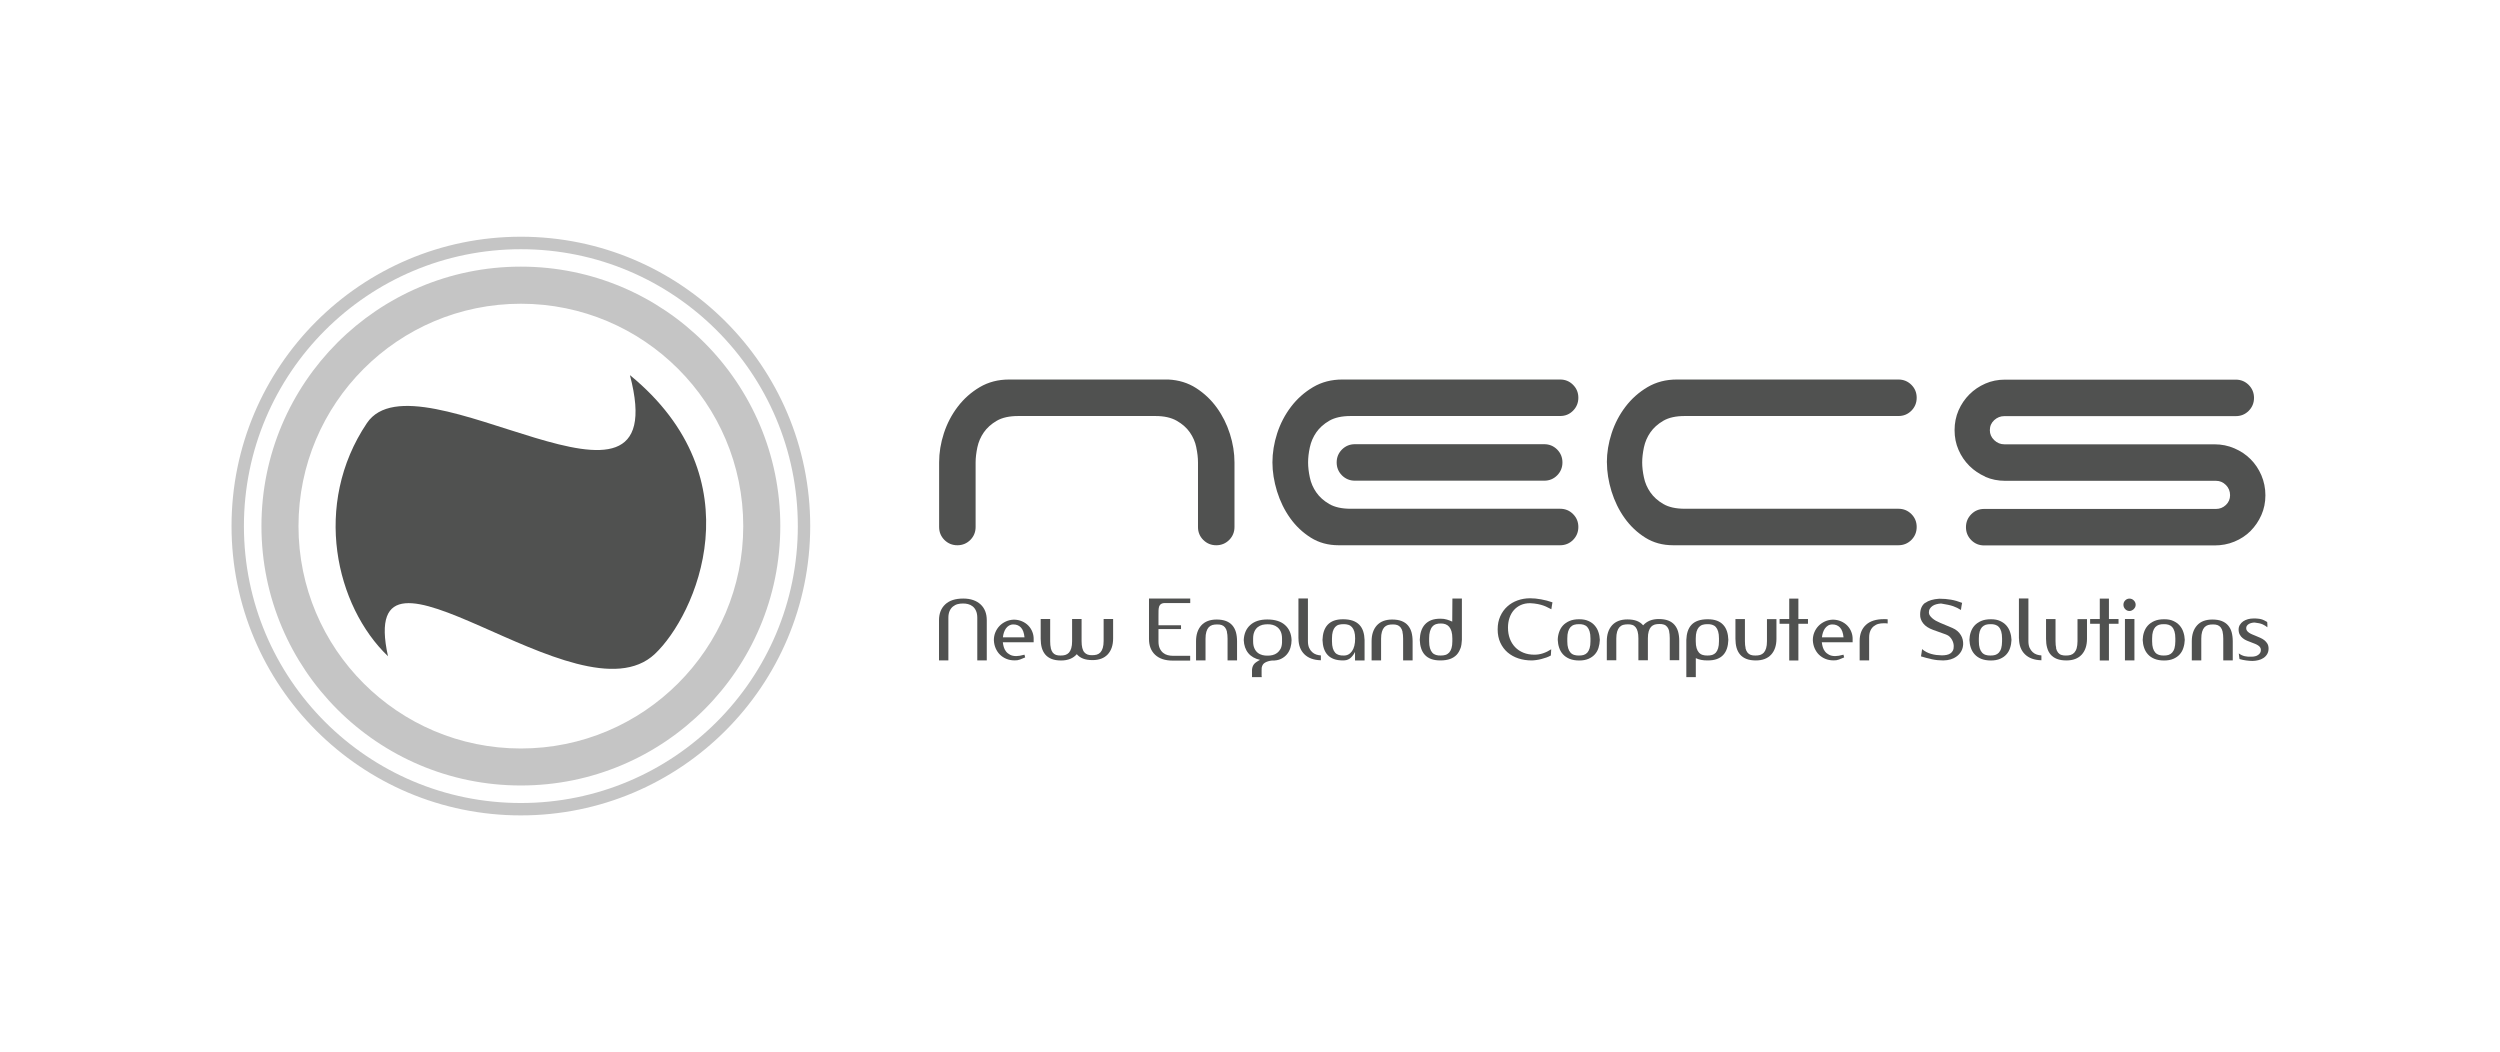 <?xml version="1.0" encoding="UTF-8"?>
<svg id="Layer_1" data-name="Layer 1" xmlns="http://www.w3.org/2000/svg" viewBox="0 0 448 188.55">
  <defs>
    <style>
      .cls-1 {
        fill: #505150;
      }

      .cls-1, .cls-2 {
        stroke-width: 0px;
      }

      .cls-2 {
        fill: #c5c5c5;
      }
    </style>
  </defs>
  <g>
    <path class="cls-1" d="M169.97,118.34h-1.7v-7.19c0-1.2.37-2.15,1.12-2.85s1.82-1.04,3.23-1.04c.66,0,1.25.09,1.77.27.52.18.97.44,1.33.78.37.34.64.74.83,1.22.19.48.28,1.02.28,1.62v7.19h-1.7v-7.64c0-.49-.08-.91-.23-1.24-.15-.34-.35-.6-.6-.8-.25-.2-.53-.33-.84-.41-.31-.08-.62-.11-.93-.1-.31,0-.61.03-.92.11-.31.08-.58.23-.83.42-.25.2-.45.46-.6.79-.15.33-.23.74-.23,1.24v7.64Z"/>
    <path class="cls-1" d="M179.71,115.13c.03.27.09.54.17.83.08.29.22.55.4.78.18.24.42.43.72.59.3.16.67.24,1.11.24.36,0,.86-.08,1.48-.25l.12.49c-.31.14-.62.27-.93.38-.32.12-.64.17-.99.15-.52,0-1-.09-1.44-.27-.44-.18-.82-.43-1.15-.75-.33-.32-.58-.7-.78-1.15-.19-.44-.3-.93-.32-1.47,0-.49.09-.96.27-1.39.18-.43.43-.82.75-1.15.32-.33.7-.59,1.13-.79.43-.2.91-.31,1.42-.33.54,0,1.03.11,1.48.3.44.19.82.45,1.14.78.31.33.56.71.72,1.15.17.44.24.9.22,1.38,0,.05,0,.12,0,.21,0,.09,0,.17,0,.23h-5.5ZM180.82,112.1c-.22.13-.41.31-.56.52-.15.21-.27.46-.36.73-.09.28-.15.56-.18.86h3.87c-.08-.81-.29-1.39-.64-1.76-.34-.36-.79-.55-1.33-.55h-.03c-.3,0-.55.07-.78.2Z"/>
    <path class="cls-1" d="M188.3,116.15c.08.33.2.59.35.79.16.2.36.34.59.42.24.08.51.12.81.11.31,0,.59-.02.84-.1.26-.08.48-.22.66-.41.18-.2.32-.46.42-.8.1-.33.15-.75.15-1.24,0-.04,0-.1,0-.18,0-.08,0-.26,0-.53v-3.29h1.7v3.97c0,.96.17,1.63.49,2,.32.37.78.54,1.39.52.31,0,.59-.03.84-.1.26-.08.48-.22.66-.41.18-.2.32-.46.42-.8.1-.34.15-.75.15-1.24v-3.94h1.7v3.49c0,1.2-.32,2.15-.95,2.84-.64.69-1.55,1.04-2.74,1.04-.67,0-1.24-.09-1.7-.27-.46-.18-.84-.45-1.12-.79-.31.36-.71.65-1.18.84-.47.19-1.01.29-1.63.29-.66,0-1.22-.09-1.69-.27-.46-.18-.84-.44-1.13-.78-.29-.34-.5-.74-.64-1.22-.13-.48-.2-1.02-.2-1.62v-3.55h1.7v4c0,.49.04.9.12,1.23Z"/>
    <path class="cls-1" d="M213.27,118.38h-3.12c-1.38,0-2.43-.36-3.16-1.05-.73-.69-1.09-1.63-1.09-2.82v-7.25h7.39v.81h-4.72c-.24.03-.42.09-.55.19-.13.1-.23.24-.3.42-.06.18-.1.42-.11.7,0,.29-.01.63-.01,1.03v1.64h4.04v.68h-4.04v2.23c0,.49.08.9.23,1.23.15.33.35.59.59.79.24.2.52.34.82.42.31.08.61.12.92.12h3.12v.84Z"/>
    <path class="cls-1" d="M219.88,113.22c-.08-.33-.2-.59-.36-.79-.16-.2-.36-.34-.59-.42-.24-.08-.51-.12-.82-.11-.31,0-.59.03-.85.1-.26.08-.48.22-.66.41-.18.2-.32.46-.42.8-.1.34-.15.75-.15,1.24v3.89h-1.7v-3.43c0-1.2.32-2.15.95-2.85.64-.69,1.55-1.04,2.74-1.04.66,0,1.22.09,1.69.27.46.18.84.44,1.13.78.29.34.5.74.64,1.22.13.48.2,1.02.2,1.62v3.43h-1.7v-3.89c0-.49-.04-.9-.12-1.23Z"/>
    <path class="cls-1" d="M226.08,120.01v.53c0,.19,0,.36,0,.51,0,.15.02.25.04.29h-1.76v-1.33c.02-.23.06-.42.13-.59.06-.17.16-.32.27-.45.12-.13.26-.25.43-.36.17-.11.37-.24.61-.36-.9-.2-1.61-.6-2.11-1.21-.5-.61-.77-1.39-.81-2.34.05-1.14.44-2.05,1.17-2.7.73-.66,1.75-.99,3.05-.99,1.37,0,2.43.33,3.17.99.74.66,1.14,1.56,1.18,2.71,0,.45-.07.9-.2,1.35-.13.44-.34.84-.62,1.18-.28.34-.64.62-1.09.84-.44.21-.98.31-1.61.29-.45.05-.85.16-1.2.35-.35.18-.56.5-.64.96v.36ZM229.51,113.19c-.15-.33-.35-.59-.6-.79-.25-.2-.52-.34-.83-.42-.31-.08-.61-.12-.92-.11-.31,0-.62.03-.93.1-.31.08-.59.22-.84.41-.25.2-.45.46-.6.8-.15.34-.23.75-.23,1.24v.52c0,.49.08.91.23,1.24.15.34.35.6.6.8.25.2.53.33.84.41s.62.11.93.1c.3,0,.59-.02.89-.1.3-.07.56-.2.81-.38.24-.18.44-.42.61-.72.16-.3.25-.68.27-1.13v-.74c0-.49-.08-.9-.23-1.23Z"/>
    <path class="cls-1" d="M232.68,114.43v-7.18h1.7v7.64c0,.47.07.87.21,1.19.14.32.33.58.55.78.22.2.47.35.75.44.28.09.55.14.81.15v.87c-1.27-.03-2.26-.39-2.96-1.08-.7-.69-1.05-1.63-1.05-2.81Z"/>
    <path class="cls-1" d="M244.53,118.35h-1.71v-1.52c-.16.31-.32.56-.49.75-.16.2-.33.35-.49.46-.17.11-.35.19-.54.24-.19.04-.4.07-.61.07-.65,0-1.2-.08-1.66-.25-.45-.17-.83-.41-1.12-.73-.3-.32-.52-.71-.67-1.16-.15-.45-.23-.97-.25-1.54.02-.57.1-1.09.25-1.54.15-.45.37-.84.66-1.16.3-.32.67-.57,1.12-.74.45-.17,1.01-.26,1.66-.26s1.26.09,1.74.26c.48.17.87.42,1.18.74.31.32.53.71.68,1.16.15.45.23.97.25,1.54v3.68ZM242.84,114.4c0-.49-.05-.9-.15-1.23-.1-.33-.24-.59-.42-.79-.18-.2-.4-.34-.66-.42-.26-.08-.54-.12-.84-.11-.31,0-.59.03-.85.1s-.48.22-.66.41c-.18.2-.32.46-.42.8-.1.34-.15.75-.15,1.24v.52c0,.49.05.91.15,1.24.1.34.24.6.42.8.18.2.4.33.66.41s.54.11.85.1c.62.02,1.12-.24,1.5-.77.38-.53.57-1.29.57-2.28v-.03Z"/>
    <path class="cls-1" d="M251.34,113.22c-.08-.33-.2-.59-.36-.79-.16-.2-.36-.34-.59-.42-.24-.08-.51-.12-.82-.11-.31,0-.59.03-.85.1-.26.08-.48.22-.66.41-.18.2-.32.46-.42.8-.1.34-.15.75-.15,1.24v3.89h-1.7v-3.43c0-1.2.32-2.15.95-2.85.64-.69,1.55-1.04,2.74-1.04.66,0,1.22.09,1.69.27.46.18.84.44,1.13.78.29.34.5.74.64,1.22.13.48.2,1.02.2,1.62v3.43h-1.7v-3.89c0-.49-.04-.9-.12-1.23Z"/>
    <path class="cls-1" d="M261.7,116.19c-.15.45-.38.84-.68,1.16-.31.32-.7.57-1.17.74-.48.17-1.06.26-1.74.26s-1.2-.09-1.66-.26c-.45-.17-.83-.42-1.12-.74-.29-.32-.52-.71-.66-1.16-.15-.45-.23-.97-.25-1.54.02-.57.1-1.09.25-1.55.15-.46.37-.86.67-1.19.3-.33.67-.59,1.12-.77.45-.18,1.01-.27,1.66-.27.44,0,.84.05,1.18.16.34.1.65.23.94.36l.03-4.13h1.7v7.4c-.02.57-.1,1.08-.25,1.54ZM260.11,113.15c-.1-.34-.24-.62-.42-.83-.18-.21-.4-.36-.66-.46-.26-.09-.54-.14-.85-.13-.31,0-.59.03-.85.12-.26.09-.48.24-.66.45-.18.21-.32.49-.42.84-.1.34-.15.76-.15,1.26v.52c0,.49.05.91.15,1.24.1.34.24.6.42.8.18.2.4.33.66.41.26.08.54.11.85.1.31,0,.59-.03.85-.11.26-.08.48-.23.66-.42.18-.2.32-.46.42-.79.1-.33.15-.74.15-1.23v-.52c0-.49-.05-.91-.15-1.25Z"/>
    <path class="cls-1" d="M277.94,117.45c-.24.14-.51.26-.81.37-.3.11-.61.2-.92.28-.31.08-.62.14-.92.18-.3.04-.57.07-.81.07-.84,0-1.63-.12-2.37-.36-.74-.24-1.38-.6-1.94-1.07-.55-.47-.99-1.06-1.31-1.75-.32-.69-.48-1.49-.48-2.39s.16-1.66.47-2.35c.31-.69.73-1.27,1.26-1.75.53-.48,1.14-.84,1.84-1.09.7-.25,1.44-.38,2.23-.38.62,0,1.28.06,1.97.19.69.12,1.37.3,2.05.54-.03.15-.06.34-.1.59-.03.25-.07.46-.1.65-.23-.1-.45-.21-.66-.33-.22-.12-.47-.23-.75-.33-.28-.1-.61-.19-1-.27-.38-.08-.85-.13-1.39-.16-.62,0-1.18.11-1.67.33-.49.22-.91.53-1.25.92-.34.39-.6.85-.78,1.39-.18.54-.27,1.12-.27,1.74,0,.72.11,1.38.33,1.97.22.59.54,1.1.95,1.53.41.43.91.76,1.5,1,.59.24,1.24.35,1.96.35.52,0,1.04-.08,1.54-.25.51-.17,1-.41,1.47-.72l-.07,1.12Z"/>
    <path class="cls-1" d="M284.66,111.28c.45.21.83.48,1.12.82.29.34.52.73.66,1.18.15.44.23.91.25,1.39-.02.5-.1.98-.24,1.43-.14.45-.36.84-.66,1.17-.3.33-.67.59-1.13.79-.46.2-1.01.3-1.66.3s-1.26-.1-1.74-.3c-.48-.2-.87-.47-1.18-.81-.31-.34-.53-.73-.68-1.18-.15-.44-.23-.91-.25-1.4,0-.48.09-.95.24-1.39.15-.44.37-.84.68-1.18.31-.34.7-.61,1.18-.82.48-.21,1.06-.31,1.74-.31s1.2.1,1.66.31ZM281.01,116.15c.1.33.24.59.42.79.18.2.4.34.66.42.26.08.54.12.85.11.31,0,.59-.02.84-.1.26-.08.48-.22.66-.41.18-.2.32-.46.42-.8.1-.33.15-.75.15-1.24v-.52c0-.49-.05-.91-.15-1.24s-.24-.6-.42-.8c-.18-.2-.4-.33-.66-.41-.26-.08-.54-.11-.84-.1-.31,0-.59.03-.85.11-.26.08-.48.23-.66.42-.18.2-.32.46-.42.79-.1.33-.15.74-.15,1.23v.52c0,.49.05.9.15,1.23Z"/>
    <path class="cls-1" d="M299.13,113.14c-.08-.33-.2-.59-.36-.79-.16-.2-.35-.34-.59-.42-.24-.08-.51-.12-.81-.11-.31,0-.59.03-.84.1-.26.08-.48.22-.66.41-.18.2-.32.46-.42.8-.1.34-.15.75-.15,1.24,0,.04,0,.1,0,.18,0,.08,0,.25,0,.5v3.27h-1.7v-3.92c0-.48-.04-.89-.13-1.21-.08-.33-.21-.59-.36-.78-.16-.2-.35-.34-.59-.42-.23-.08-.5-.12-.81-.11-.31,0-.59.03-.84.1s-.48.22-.66.41c-.18.2-.32.46-.42.8s-.15.75-.15,1.24v3.89h-1.7v-3.43c0-1.2.32-2.15.95-2.85.64-.69,1.55-1.04,2.74-1.04.67,0,1.24.09,1.7.27.46.18.84.45,1.12.79.32-.36.71-.64,1.18-.84.47-.19,1.01-.29,1.63-.29.66,0,1.22.09,1.69.27.46.18.84.44,1.13.78s.5.74.64,1.22c.13.48.2,1.02.2,1.62v3.49h-1.7v-3.96c0-.49-.04-.91-.12-1.24Z"/>
    <path class="cls-1" d="M303.89,121.34h-1.7v-6.67c.02-.57.1-1.08.25-1.54.15-.45.37-.84.67-1.16.3-.32.69-.57,1.17-.74.48-.17,1.06-.26,1.74-.26s1.2.09,1.66.26c.45.17.83.42,1.12.74.3.32.52.71.67,1.16.15.45.23.97.25,1.54-.02.57-.1,1.08-.25,1.54-.15.45-.37.84-.67,1.16-.3.32-.67.56-1.13.73-.45.17-1.01.25-1.66.25-.45,0-.84-.03-1.18-.1-.34-.07-.65-.17-.94-.31v3.41ZM304.03,116.15c.1.33.24.59.42.79.18.2.4.34.66.42.26.08.54.12.85.11.31,0,.59-.02.85-.1.26-.08.48-.22.66-.41.18-.2.32-.46.42-.8.1-.33.15-.75.15-1.24v-.52c0-.49-.05-.91-.15-1.24-.1-.34-.24-.6-.42-.8-.18-.2-.4-.33-.66-.41-.26-.08-.54-.11-.85-.1-.31,0-.59.03-.85.11-.26.08-.48.23-.66.42-.18.2-.32.46-.42.79-.1.33-.15.74-.15,1.23v.52c0,.49.05.9.15,1.23Z"/>
    <path class="cls-1" d="M312.79,116.15c.08.33.2.59.36.79.16.2.36.34.59.42.24.08.51.12.82.11.31,0,.59-.02.85-.1.26-.08.48-.22.66-.41.18-.2.32-.46.42-.8.1-.33.15-.75.15-1.24v-3.97h1.7v3.52c0,1.2-.32,2.15-.95,2.84-.64.69-1.55,1.04-2.74,1.04-.66,0-1.22-.09-1.69-.27-.46-.18-.84-.44-1.13-.78s-.5-.74-.64-1.22c-.13-.48-.2-1.02-.2-1.62v-3.52h1.7v3.97c0,.49.04.9.12,1.23Z"/>
    <path class="cls-1" d="M323.99,111.78h-1.72v6.58h-1.64v-6.58h-1.73v-.85h1.73v-3.66h1.64v3.66h1.72v.85Z"/>
    <path class="cls-1" d="M326.47,115.13c.03.27.09.54.17.83.08.29.22.55.4.78.18.24.42.43.72.59.3.16.67.24,1.11.24.36,0,.86-.08,1.48-.25l.12.49c-.31.14-.62.27-.93.38-.32.12-.65.17-.99.15-.52,0-1-.09-1.44-.27-.44-.18-.82-.43-1.15-.75-.33-.32-.58-.7-.78-1.15-.19-.44-.3-.93-.32-1.47,0-.49.09-.96.27-1.39.18-.43.43-.82.75-1.15.32-.33.7-.59,1.13-.79.43-.2.91-.31,1.42-.33.54,0,1.03.11,1.48.3.44.19.82.45,1.14.78.31.33.56.71.72,1.15.17.44.24.9.22,1.38,0,.05,0,.12,0,.21,0,.09,0,.17,0,.23h-5.5ZM327.59,112.1c-.22.13-.41.31-.56.52-.15.21-.27.46-.36.73-.09.28-.15.56-.18.86h3.87c-.08-.81-.29-1.39-.64-1.76-.34-.36-.79-.55-1.33-.55h-.03c-.3,0-.56.07-.78.2Z"/>
    <path class="cls-1" d="M337.93,110.96c.12,0,.23,0,.34.01v.76c-.12-.02-.24-.03-.37-.04-.13,0-.25,0-.37,0-.31,0-.61.03-.92.11-.31.08-.58.23-.83.42-.25.2-.45.46-.6.79-.15.33-.23.74-.23,1.23v4.1h-1.7v-3.5c0-1.2.37-2.15,1.11-2.85.74-.69,1.82-1.04,3.23-1.04h.33Z"/>
    <path class="cls-1" d="M345,108.04c.59-.43,1.43-.68,2.52-.75.76,0,1.46.06,2.09.17.64.11,1.3.3,2,.57-.08.37-.15.8-.21,1.28-.23-.15-.45-.27-.67-.38-.22-.11-.46-.21-.72-.3-.27-.09-.57-.18-.92-.25-.35-.07-.76-.15-1.26-.23-.29.02-.56.06-.83.13-.27.07-.5.17-.7.31-.2.14-.36.31-.48.51-.12.2-.17.44-.16.7,0,.17.06.33.17.5.11.17.26.33.44.49.18.16.4.31.64.45.25.14.5.26.77.37l2.19.92c.35.15.66.34.91.56.25.23.46.47.61.73.16.26.27.53.33.81.06.28.09.55.08.82-.02.45-.13.86-.32,1.21-.19.35-.45.66-.77.91-.32.25-.69.44-1.12.58-.43.13-.89.2-1.38.2-.68,0-1.35-.07-2-.21-.66-.14-1.31-.32-1.97-.52.04-.18.07-.38.1-.61.03-.23.06-.46.1-.69.25.22.51.39.78.53.27.14.55.25.84.33.29.08.6.15.92.19.32.04.66.06,1.01.07.3,0,.58-.03.84-.08.26-.05.49-.14.68-.27.19-.12.34-.29.45-.51.11-.22.16-.49.15-.83,0-.14-.03-.31-.07-.5-.05-.2-.13-.39-.23-.58-.1-.19-.24-.37-.41-.55-.17-.17-.39-.31-.66-.41l-2.34-.84c-.79-.29-1.38-.67-1.76-1.16-.38-.49-.57-1.01-.55-1.57,0-.98.31-1.68.89-2.11Z"/>
    <path class="cls-1" d="M358.42,111.28c.45.21.83.48,1.13.82.29.34.52.73.66,1.18.15.44.23.91.25,1.39-.02.5-.1.98-.25,1.43-.14.45-.36.84-.66,1.17-.29.33-.67.59-1.13.79-.46.2-1.02.3-1.66.3s-1.26-.1-1.74-.3c-.48-.2-.87-.47-1.17-.81-.31-.34-.53-.73-.68-1.18-.15-.44-.23-.91-.25-1.4.01-.48.09-.95.24-1.39.15-.44.37-.84.68-1.18.31-.34.7-.61,1.18-.82.48-.21,1.07-.31,1.75-.31s1.2.1,1.65.31ZM354.76,116.15c.1.33.24.59.42.79.18.2.4.34.66.42.26.08.54.12.85.11.31,0,.58-.02.84-.1.26-.08.48-.22.66-.41.18-.2.33-.46.43-.8.09-.33.15-.75.15-1.24v-.52c0-.49-.05-.91-.15-1.24-.1-.34-.24-.6-.43-.8-.18-.2-.4-.33-.66-.41-.26-.08-.54-.11-.84-.1-.31,0-.59.03-.85.11-.25.08-.47.23-.66.42-.18.2-.32.46-.42.79-.1.33-.15.74-.15,1.23v.52c0,.49.05.9.15,1.23Z"/>
    <path class="cls-1" d="M361.79,114.43v-7.18h1.7v7.64c0,.47.07.87.21,1.19.15.32.33.58.55.78.22.2.47.35.75.44.28.09.55.14.82.15v.87c-1.27-.03-2.26-.39-2.96-1.08-.7-.69-1.05-1.63-1.05-2.81Z"/>
    <path class="cls-1" d="M368.44,116.15c.08.33.2.59.36.79.16.2.35.34.59.42.24.08.51.12.81.11.31,0,.59-.02.85-.1.26-.08.48-.22.66-.41.18-.2.33-.46.43-.8.09-.33.15-.75.15-1.24v-3.97h1.7v3.52c0,1.2-.32,2.15-.95,2.84-.64.69-1.55,1.04-2.74,1.04-.66,0-1.23-.09-1.69-.27-.46-.18-.84-.44-1.13-.78-.29-.33-.5-.74-.63-1.22-.14-.48-.2-1.02-.2-1.62v-3.52h1.7v3.97c0,.49.04.9.12,1.23Z"/>
    <path class="cls-1" d="M379.64,111.78h-1.72v6.58h-1.64v-6.58h-1.73v-.85h1.73v-3.66h1.64v3.66h1.72v.85Z"/>
    <path class="cls-1" d="M380.83,107.6c.21-.22.47-.33.77-.33s.57.11.78.33c.22.22.33.48.33.78,0,.15-.03.29-.09.42-.07.13-.15.25-.26.36-.11.1-.23.18-.36.24-.14.06-.26.09-.39.09-.31,0-.56-.11-.77-.33-.21-.22-.32-.48-.32-.79s.11-.57.32-.78ZM382.49,118.34h-1.7v-7.42h1.7v7.42Z"/>
    <path class="cls-1" d="M389.47,111.28c.45.21.83.48,1.13.82.29.34.52.73.66,1.18.15.44.23.91.25,1.39-.02.5-.1.98-.25,1.43-.14.45-.36.84-.66,1.17-.29.33-.67.59-1.13.79-.46.2-1.02.3-1.66.3-.68,0-1.26-.1-1.74-.3-.48-.2-.87-.47-1.17-.81-.31-.34-.53-.73-.68-1.18-.15-.44-.23-.91-.25-1.4.01-.48.09-.95.24-1.39.15-.44.37-.84.68-1.18.31-.34.7-.61,1.18-.82.48-.21,1.07-.31,1.75-.31s1.2.1,1.65.31ZM385.81,116.15c.1.33.24.59.42.79.18.2.41.34.66.42.26.08.54.12.85.11.31,0,.58-.02.84-.1s.48-.22.66-.41c.18-.2.33-.46.43-.8.09-.33.15-.75.15-1.24v-.52c0-.49-.05-.91-.15-1.24-.1-.34-.24-.6-.43-.8-.18-.2-.4-.33-.66-.41s-.54-.11-.84-.1c-.31,0-.59.03-.85.11-.25.08-.47.23-.66.42-.18.2-.32.46-.42.79-.1.33-.15.74-.15,1.23v.52c0,.49.05.9.15,1.23Z"/>
    <path class="cls-1" d="M398.3,113.22c-.08-.33-.19-.59-.35-.79-.16-.2-.36-.34-.59-.42-.24-.08-.51-.12-.82-.11-.31,0-.59.03-.84.1-.26.08-.48.22-.66.41-.18.2-.32.46-.42.8-.1.34-.15.75-.15,1.24v3.89h-1.7v-3.43c0-1.2.32-2.15.95-2.85s1.55-1.04,2.74-1.04c.66,0,1.22.09,1.68.27.46.18.84.44,1.13.78.29.34.51.74.64,1.22.13.48.2,1.02.2,1.62v3.43h-1.7v-3.89c0-.49-.04-.9-.12-1.23Z"/>
    <path class="cls-1" d="M404.11,117.61c.21-.05.38-.13.54-.24.15-.1.28-.23.37-.38.08-.15.13-.32.13-.52,0-.18-.05-.33-.14-.47s-.22-.25-.37-.35c-.15-.1-.33-.19-.52-.27-.2-.08-.41-.16-.62-.24-.28-.1-.56-.21-.84-.33-.28-.12-.53-.26-.75-.44-.22-.17-.4-.38-.54-.64-.14-.25-.21-.56-.21-.92,0-.31.07-.58.22-.83s.35-.46.59-.63c.25-.17.54-.3.86-.39.33-.09.66-.13,1.02-.13.28,0,.52,0,.74.03.22.02.42.05.61.1.19.05.36.12.53.2.17.08.35.18.55.3.03.2.04.37.04.51,0,.14-.01.29-.01.44-.12-.09-.24-.18-.37-.27-.13-.09-.29-.17-.46-.25-.18-.08-.38-.14-.62-.2-.23-.05-.51-.09-.84-.13-.18,0-.37.02-.55.07-.18.04-.34.11-.48.19-.14.08-.25.19-.34.31s-.13.27-.13.44c0,.18.05.33.14.46.09.13.22.25.38.36.15.11.34.2.54.29.2.08.41.17.63.26.27.11.55.22.82.35.27.12.53.27.75.44.22.17.39.38.54.62.14.24.21.54.21.88,0,.38-.09.72-.26,1-.17.28-.39.51-.67.69-.27.18-.58.31-.93.39-.35.08-.68.13-1.02.13-.37,0-.76-.04-1.15-.09-.38-.05-.78-.13-1.18-.25l-.13-1.01c.36.26.72.42,1.07.5.35.08.76.11,1.23.09.22,0,.44-.03.64-.08Z"/>
    <path class="cls-1" d="M214.38,80.17c-.2-.98-.59-1.87-1.16-2.69-.57-.82-1.35-1.51-2.35-2.08-1-.57-2.27-.85-3.81-.85h-24.59c-1.59,0-2.87.28-3.85.85-.98.57-1.75,1.26-2.32,2.08-.57.82-.95,1.71-1.16,2.69-.2.98-.31,1.87-.31,2.69v11.58c0,.91-.32,1.68-.95,2.32-.64.63-1.41.95-2.32.95s-1.68-.32-2.32-.95c-.63-.64-.95-1.41-.95-2.32v-11.58c0-1.73.28-3.46.85-5.21.57-1.75,1.4-3.34,2.49-4.77,1.09-1.43,2.41-2.6,3.95-3.51,1.55-.91,3.29-1.36,5.25-1.36h28.54c1.86.09,3.52.6,4.97,1.53,1.45.93,2.69,2.1,3.71,3.51,1.02,1.41,1.8,2.97,2.35,4.7.55,1.73.82,3.43.82,5.11v11.58c0,.91-.32,1.68-.95,2.32-.64.63-1.41.95-2.32.95s-1.68-.32-2.32-.95c-.64-.64-.95-1.41-.95-2.32v-11.58c0-.82-.1-1.71-.31-2.69Z"/>
    <path class="cls-1" d="M242.05,74.55c-1.59,0-2.87.28-3.85.85-.98.57-1.75,1.26-2.32,2.08-.57.82-.95,1.71-1.16,2.69-.21.98-.31,1.87-.31,2.69s.1,1.71.31,2.69c.2.98.59,1.87,1.16,2.69.57.82,1.34,1.51,2.32,2.08.98.57,2.26.85,3.85.85h37.53c.91,0,1.68.32,2.31.95.64.64.95,1.41.95,2.32s-.32,1.68-.95,2.32c-.63.63-1.41.95-2.31.95h-39.71c-1.86,0-3.52-.45-4.97-1.36-1.45-.91-2.69-2.08-3.71-3.51-1.02-1.43-1.8-3.03-2.35-4.8-.54-1.77-.82-3.5-.82-5.18s.28-3.46.85-5.21c.57-1.75,1.4-3.34,2.49-4.77,1.09-1.43,2.41-2.6,3.95-3.51,1.54-.91,3.29-1.36,5.24-1.36h39.03c.91,0,1.68.32,2.31.95.64.64.95,1.41.95,2.32s-.32,1.68-.95,2.32c-.63.64-1.41.95-2.31.95h-37.53ZM279.04,80.55c.63.64.95,1.41.95,2.32s-.32,1.68-.95,2.32c-.64.64-1.41.95-2.32.95h-33.92c-.91,0-1.68-.32-2.32-.95-.63-.64-.95-1.41-.95-2.32s.32-1.68.95-2.32c.64-.63,1.41-.95,2.32-.95h33.92c.91,0,1.68.32,2.32.95Z"/>
    <path class="cls-1" d="M287.95,82.86c0-1.73.28-3.46.85-5.21.57-1.75,1.4-3.34,2.49-4.77,1.09-1.43,2.41-2.6,3.95-3.51,1.55-.91,3.29-1.36,5.25-1.36h39.71c.91,0,1.68.32,2.32.95.64.64.95,1.41.95,2.32s-.32,1.68-.95,2.32c-.64.64-1.41.95-2.32.95h-38.28c-1.59,0-2.87.28-3.85.85-.98.57-1.75,1.26-2.32,2.08-.57.82-.95,1.71-1.16,2.69-.2.98-.31,1.87-.31,2.69s.1,1.71.31,2.69c.2.98.59,1.87,1.16,2.69.57.82,1.34,1.51,2.32,2.08.98.57,2.26.85,3.85.85h38.28c.91,0,1.68.32,2.32.95.64.64.95,1.41.95,2.32s-.32,1.68-.95,2.32c-.64.63-1.41.95-2.32.95h-40.39c-1.86,0-3.52-.45-4.97-1.36-1.45-.91-2.69-2.08-3.71-3.51-1.02-1.43-1.8-3.03-2.35-4.8-.54-1.77-.82-3.5-.82-5.18Z"/>
    <path class="cls-1" d="M355.77,85.42c-1.09-.48-2.04-1.12-2.86-1.94s-1.47-1.77-1.94-2.86c-.48-1.09-.71-2.27-.71-3.54s.24-2.45.71-3.54c.48-1.09,1.12-2.04,1.94-2.86.82-.82,1.77-1.46,2.86-1.94,1.09-.48,2.27-.71,3.54-.71h41.34c.91,0,1.68.32,2.32.95.63.64.95,1.41.95,2.32s-.32,1.68-.95,2.32c-.64.64-1.41.95-2.32.95h-41.48c-.68,0-1.28.24-1.81.72-.52.48-.78,1.08-.78,1.81,0,.68.26,1.27.78,1.77.52.5,1.12.75,1.81.75h37.66c1.27,0,2.46.24,3.57.72,1.12.48,2.08,1.12,2.9,1.94.82.82,1.46,1.78,1.94,2.89.47,1.11.72,2.3.72,3.58s-.24,2.45-.72,3.54c-.48,1.09-1.13,2.04-1.94,2.86-.82.82-1.78,1.45-2.9,1.91-1.11.46-2.3.68-3.57.68h-41.27c-.91,0-1.68-.32-2.31-.95-.63-.64-.95-1.41-.95-2.32s.32-1.68.95-2.32c.63-.64,1.41-.95,2.31-.95h41.55c.68,0,1.27-.24,1.77-.71.5-.48.75-1.06.75-1.74,0-.73-.25-1.34-.75-1.84-.5-.5-1.09-.75-1.77-.75h-37.8c-1.27,0-2.45-.24-3.54-.71Z"/>
  </g>
  <g>
    <path class="cls-2" d="M93.34,42.42c-28.64,0-51.85,23.21-51.85,51.85s23.21,51.85,51.85,51.85,51.85-23.21,51.85-51.85-23.21-51.85-51.85-51.85ZM93.34,143.9c-27.41,0-49.63-22.22-49.63-49.62s22.22-49.62,49.63-49.62,49.63,22.22,49.63,49.62-22.22,49.62-49.63,49.62Z"/>
    <path class="cls-2" d="M93.34,47.78c-25.68,0-46.49,20.82-46.49,46.49s20.81,46.49,46.49,46.49,46.49-20.81,46.49-46.49-20.82-46.49-46.49-46.49ZM93.34,134.13c-22.01,0-39.85-17.84-39.85-39.85s17.84-39.85,39.85-39.85,39.85,17.84,39.85,39.85-17.85,39.85-39.85,39.85Z"/>
    <path class="cls-1" d="M69.54,117.61c-9.39-8.98-13.6-27.2-3.79-41.79,9.02-13.4,55.53,23.27,47.13-8.6,22.84,18.7,11.76,43.1,4.47,49.97-13.63,12.84-53.7-26.22-47.82.42Z"/>
  </g>
</svg>
